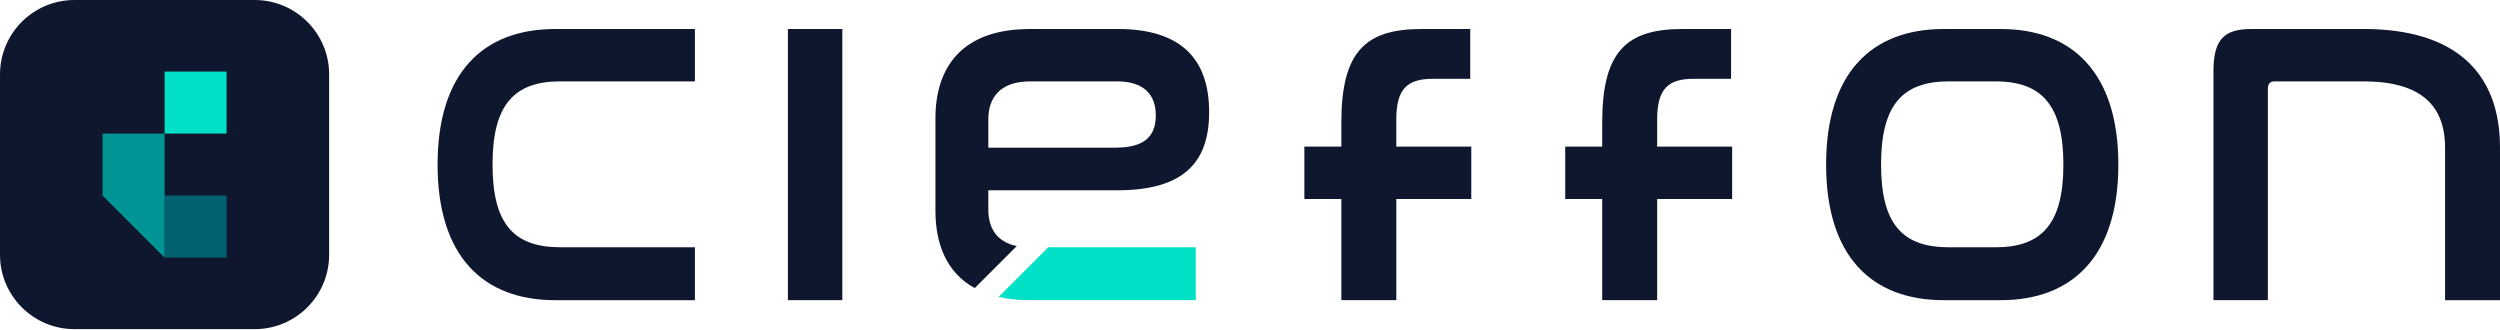 <svg width="765" height="101" viewBox="0 0 765 101" fill="none" xmlns="http://www.w3.org/2000/svg">
<path d="M171.459 24.908H212.639V8.878H169.886C147.727 8.878 133.902 22.39 133.902 50.365C133.902 78.341 147.74 91.853 169.886 91.853H212.639V75.663H171.459C157.001 75.663 150.718 68.268 150.718 50.352C150.718 32.437 157.001 24.895 171.459 24.895V24.908Z" fill="#0F172E"/>
<path d="M241.094 8.878V91.846H257.751V8.878H241.094Z" fill="#0F172E"/>
<path d="M320.764 75.663L305.572 90.862C308.41 91.507 311.605 91.846 315.159 91.846H365.908V75.663H320.764Z" fill="#00E0C6"/>
<path d="M342.029 8.878H315.159C294.406 8.878 286.244 20.51 286.244 36.227V64.516C286.244 74.928 289.823 83.537 298.266 88.158L311.132 75.298C304.965 74.033 302.427 69.719 302.427 64.203V58.227H341.882C362.316 58.227 369.998 49.585 369.998 34.335C369.998 18.299 361.676 8.871 342.029 8.871V8.878ZM341.403 45.188H302.433V36.38C302.433 29.938 306.051 24.908 315.172 24.908H341.895C350.057 24.908 353.674 28.998 353.674 35.275C353.674 41.551 350.383 45.175 341.409 45.175L341.403 45.188Z" fill="#0F172E"/>
<path d="M427.266 44.856V36.534C427.266 27.253 430.558 24.115 438.426 24.115H449.892V8.878H434.968C417.832 8.878 410.45 15.787 410.45 37.486V44.862H399.137V60.892H410.45V91.846H427.272V60.892H450.212V44.862H427.272V44.856H427.266Z" fill="#0F172E"/>
<path d="M507.09 44.856V36.534C507.09 27.253 510.388 24.115 518.243 24.115H529.709V8.878H514.785C497.669 8.878 490.274 15.787 490.274 37.486V44.862H478.961V60.892H490.274V91.846H507.096V60.892H530.035V44.862H507.096V44.856H507.09Z" fill="#0F172E"/>
<path d="M612.23 8.878H594.775C572.622 8.878 558.791 22.39 558.791 50.365C558.791 78.341 572.628 91.853 594.775 91.853H612.23C634.236 91.853 648.214 78.341 648.214 50.365C648.214 22.39 634.223 8.878 612.23 8.878ZM610.658 75.669H596.347C581.889 75.669 575.607 68.274 575.607 50.359C575.607 32.443 581.889 24.901 596.347 24.901H610.658C624.956 24.901 631.398 32.45 631.398 50.359C631.398 68.268 624.956 75.669 610.658 75.669Z" fill="#0F172E"/>
<path d="M723.193 8.878H688.935C680.613 8.878 677.315 12.023 677.315 21.763V91.846H693.965V27.253C693.965 25.688 694.604 24.901 696.004 24.901H723.2C740.642 24.901 748.19 32.137 748.19 45.182V91.853H765V45.175C765 22.23 751.335 8.865 723.2 8.865L723.193 8.878Z" fill="#0F172E"/>
<path d="M77.938 0H22.779C10.201 0 0 10.201 0 22.779V77.938C0 90.523 10.201 100.717 22.779 100.717H77.938C90.517 100.717 100.717 90.523 100.717 77.938V22.779C100.717 10.201 90.517 0 77.938 0Z" fill="#0F172E"/>
<path d="M69.329 21.904H50.365V40.867H69.329V21.904Z" fill="#00E0C6"/>
<path d="M69.329 59.844H50.365V78.807H69.329V59.844Z" fill="#016171"/>
<path d="M50.365 40.88V78.807L31.395 59.844V40.88H50.365Z" fill="#009494"/>
</svg>
